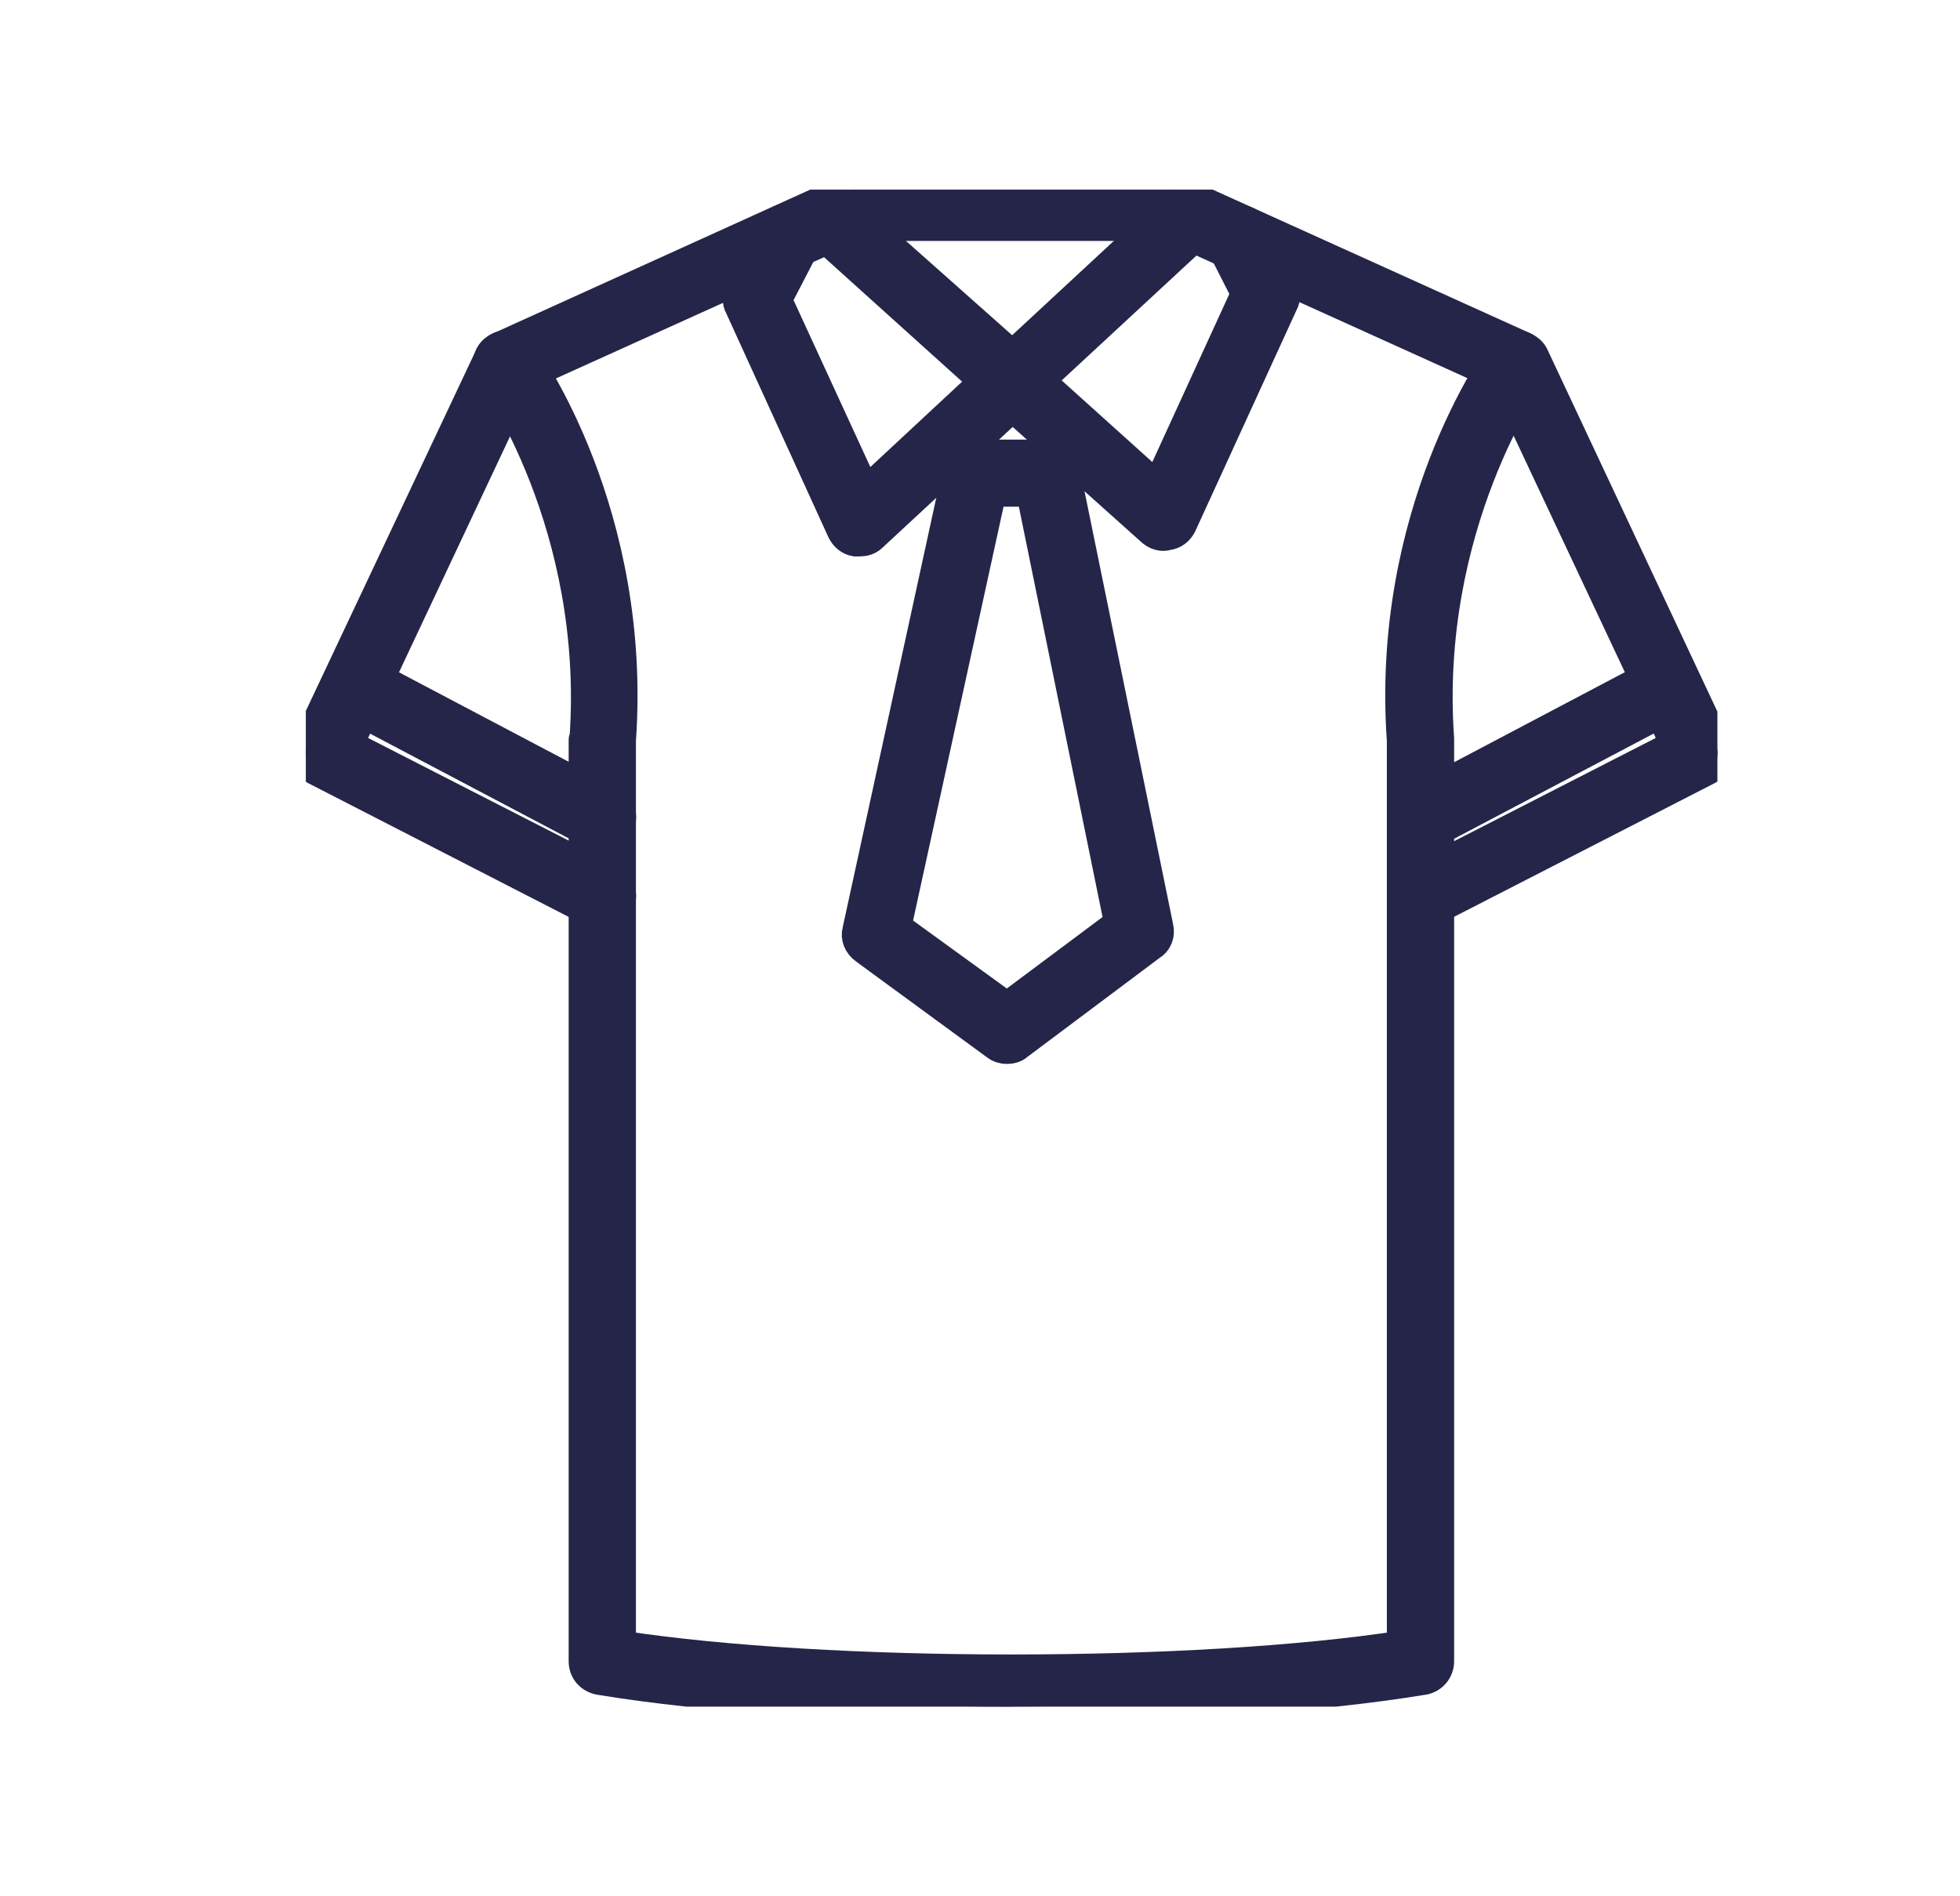 <svg width="31" height="30" viewBox="0 0 31 30" fill="none" xmlns="http://www.w3.org/2000/svg">
<g clip-path="url(#clip0_280_676)">
<path fill-rule="evenodd" clip-rule="evenodd" d="M15.996 27C13.599 27 11.188 26.846 9.482 26.564C9.341 26.537 9.244 26.424 9.244 26.283V11.703C9.244 11.703 9.244 11.69 9.257 11.69C9.496 8.301 7.806 5.939 7.79 5.926C7.693 5.799 7.72 5.617 7.847 5.531C7.975 5.434 8.157 5.461 8.243 5.588C8.327 5.686 10.062 8.133 9.808 11.719V26.045C13.092 26.551 18.914 26.551 22.185 26.045V11.717C21.93 8.131 23.679 5.686 23.749 5.586C23.847 5.459 24.018 5.432 24.145 5.529C24.272 5.613 24.3 5.797 24.215 5.924C24.188 5.938 22.51 8.314 22.749 11.688V26.281C22.749 26.422 22.651 26.535 22.523 26.562C20.818 26.844 18.407 26.998 15.996 26.998V27Z" fill="#252549" stroke="#252549" stroke-width="0.5"/>
<path fill-rule="evenodd" clip-rule="evenodd" d="M9.526 13.221C9.482 13.221 9.441 13.207 9.398 13.193L5.48 11.127C5.339 11.057 5.282 10.889 5.366 10.748C5.436 10.607 5.605 10.551 5.746 10.621L9.665 12.688C9.806 12.758 9.849 12.926 9.778 13.066C9.735 13.164 9.637 13.221 9.524 13.221H9.526Z" fill="#252549" stroke="#252549" stroke-width="0.5"/>
<path fill-rule="evenodd" clip-rule="evenodd" d="M9.526 14.459C9.483 14.459 9.441 14.445 9.398 14.432L4.986 12.166C4.859 12.096 4.802 11.928 4.859 11.787L7.763 5.629C7.791 5.572 7.847 5.531 7.904 5.502L13.36 3.027C13.403 3.014 13.444 3 13.488 3H18.52C18.564 3 18.605 3.014 18.634 3.027L24.104 5.502C24.161 5.529 24.217 5.572 24.245 5.629L27.135 11.787C27.206 11.928 27.149 12.096 27.008 12.166L22.596 14.43C22.469 14.5 22.287 14.443 22.216 14.303C22.145 14.162 22.202 13.994 22.343 13.924L26.517 11.787L23.781 5.967L18.466 3.562H13.546L8.231 5.967L5.493 11.787L9.667 13.924C9.794 13.994 9.851 14.162 9.78 14.303C9.737 14.4 9.639 14.457 9.526 14.457V14.459Z" fill="#252549" stroke="#252549" stroke-width="0.5"/>
<path fill-rule="evenodd" clip-rule="evenodd" d="M22.466 13.221C22.369 13.221 22.269 13.164 22.228 13.066C22.143 12.926 22.2 12.758 22.341 12.688L26.26 10.621C26.401 10.551 26.569 10.607 26.64 10.748C26.71 10.889 26.667 11.057 26.526 11.127L22.608 13.193C22.564 13.207 22.51 13.221 22.466 13.221Z" fill="#252549" stroke="#252549" stroke-width="0.5"/>
<path fill-rule="evenodd" clip-rule="evenodd" d="M13.585 8.553H13.528C13.444 8.539 13.374 8.482 13.331 8.398L11.709 4.842C11.666 4.771 11.682 4.688 11.709 4.604L12.216 3.619C12.287 3.479 12.455 3.422 12.596 3.492C12.737 3.562 12.794 3.73 12.724 3.871L12.273 4.742L13.683 7.807L15.587 6.035L12.937 3.645C12.823 3.547 12.81 3.363 12.91 3.25C13.023 3.137 13.192 3.123 13.305 3.236L16.012 5.641L18.634 3.209C18.748 3.111 18.916 3.111 19.03 3.223C19.128 3.336 19.128 3.518 19.016 3.617L16.421 6.021L18.311 7.723L19.721 4.645L19.341 3.898C19.27 3.758 19.327 3.59 19.468 3.52C19.609 3.449 19.778 3.506 19.848 3.646L20.285 4.504C20.328 4.588 20.328 4.672 20.299 4.758L18.677 8.301C18.634 8.385 18.564 8.441 18.466 8.455C18.381 8.482 18.297 8.455 18.227 8.398L16.014 6.416L13.787 8.482C13.73 8.539 13.66 8.553 13.589 8.553H13.585Z" fill="#252549" stroke="#252549" stroke-width="0.5"/>
<path fill-rule="evenodd" clip-rule="evenodd" d="M16.56 7.766H15.446C15.348 7.766 15.248 7.709 15.207 7.625L14.854 7.02C14.77 6.879 14.827 6.711 14.952 6.641C15.093 6.557 15.262 6.598 15.332 6.738L15.614 7.203H16.39L16.672 6.711C16.756 6.57 16.926 6.527 17.067 6.598C17.195 6.682 17.251 6.852 17.165 6.992L16.799 7.625C16.742 7.709 16.658 7.766 16.56 7.766Z" fill="#252549"/>
<path fill-rule="evenodd" clip-rule="evenodd" d="M15.926 16.582C15.869 16.582 15.812 16.568 15.757 16.525L13.685 15.008C13.587 14.938 13.544 14.824 13.572 14.727L15.164 7.416C15.191 7.289 15.319 7.205 15.446 7.205H16.56C16.687 7.205 16.799 7.289 16.828 7.43L18.309 14.67C18.336 14.783 18.295 14.895 18.195 14.951L16.094 16.525C16.051 16.568 15.98 16.582 15.926 16.582ZM14.163 14.67L15.926 15.949L17.715 14.613L16.319 7.766H15.671L14.163 14.668V14.67Z" fill="#252549" stroke="#252549" stroke-width="0.5"/>
</g>
<defs>
<clipPath id="clip0_280_676">
<rect width="22.326" height="24" fill="white" transform="translate(4.837 3)"/>
</clipPath>
</defs>
</svg>
